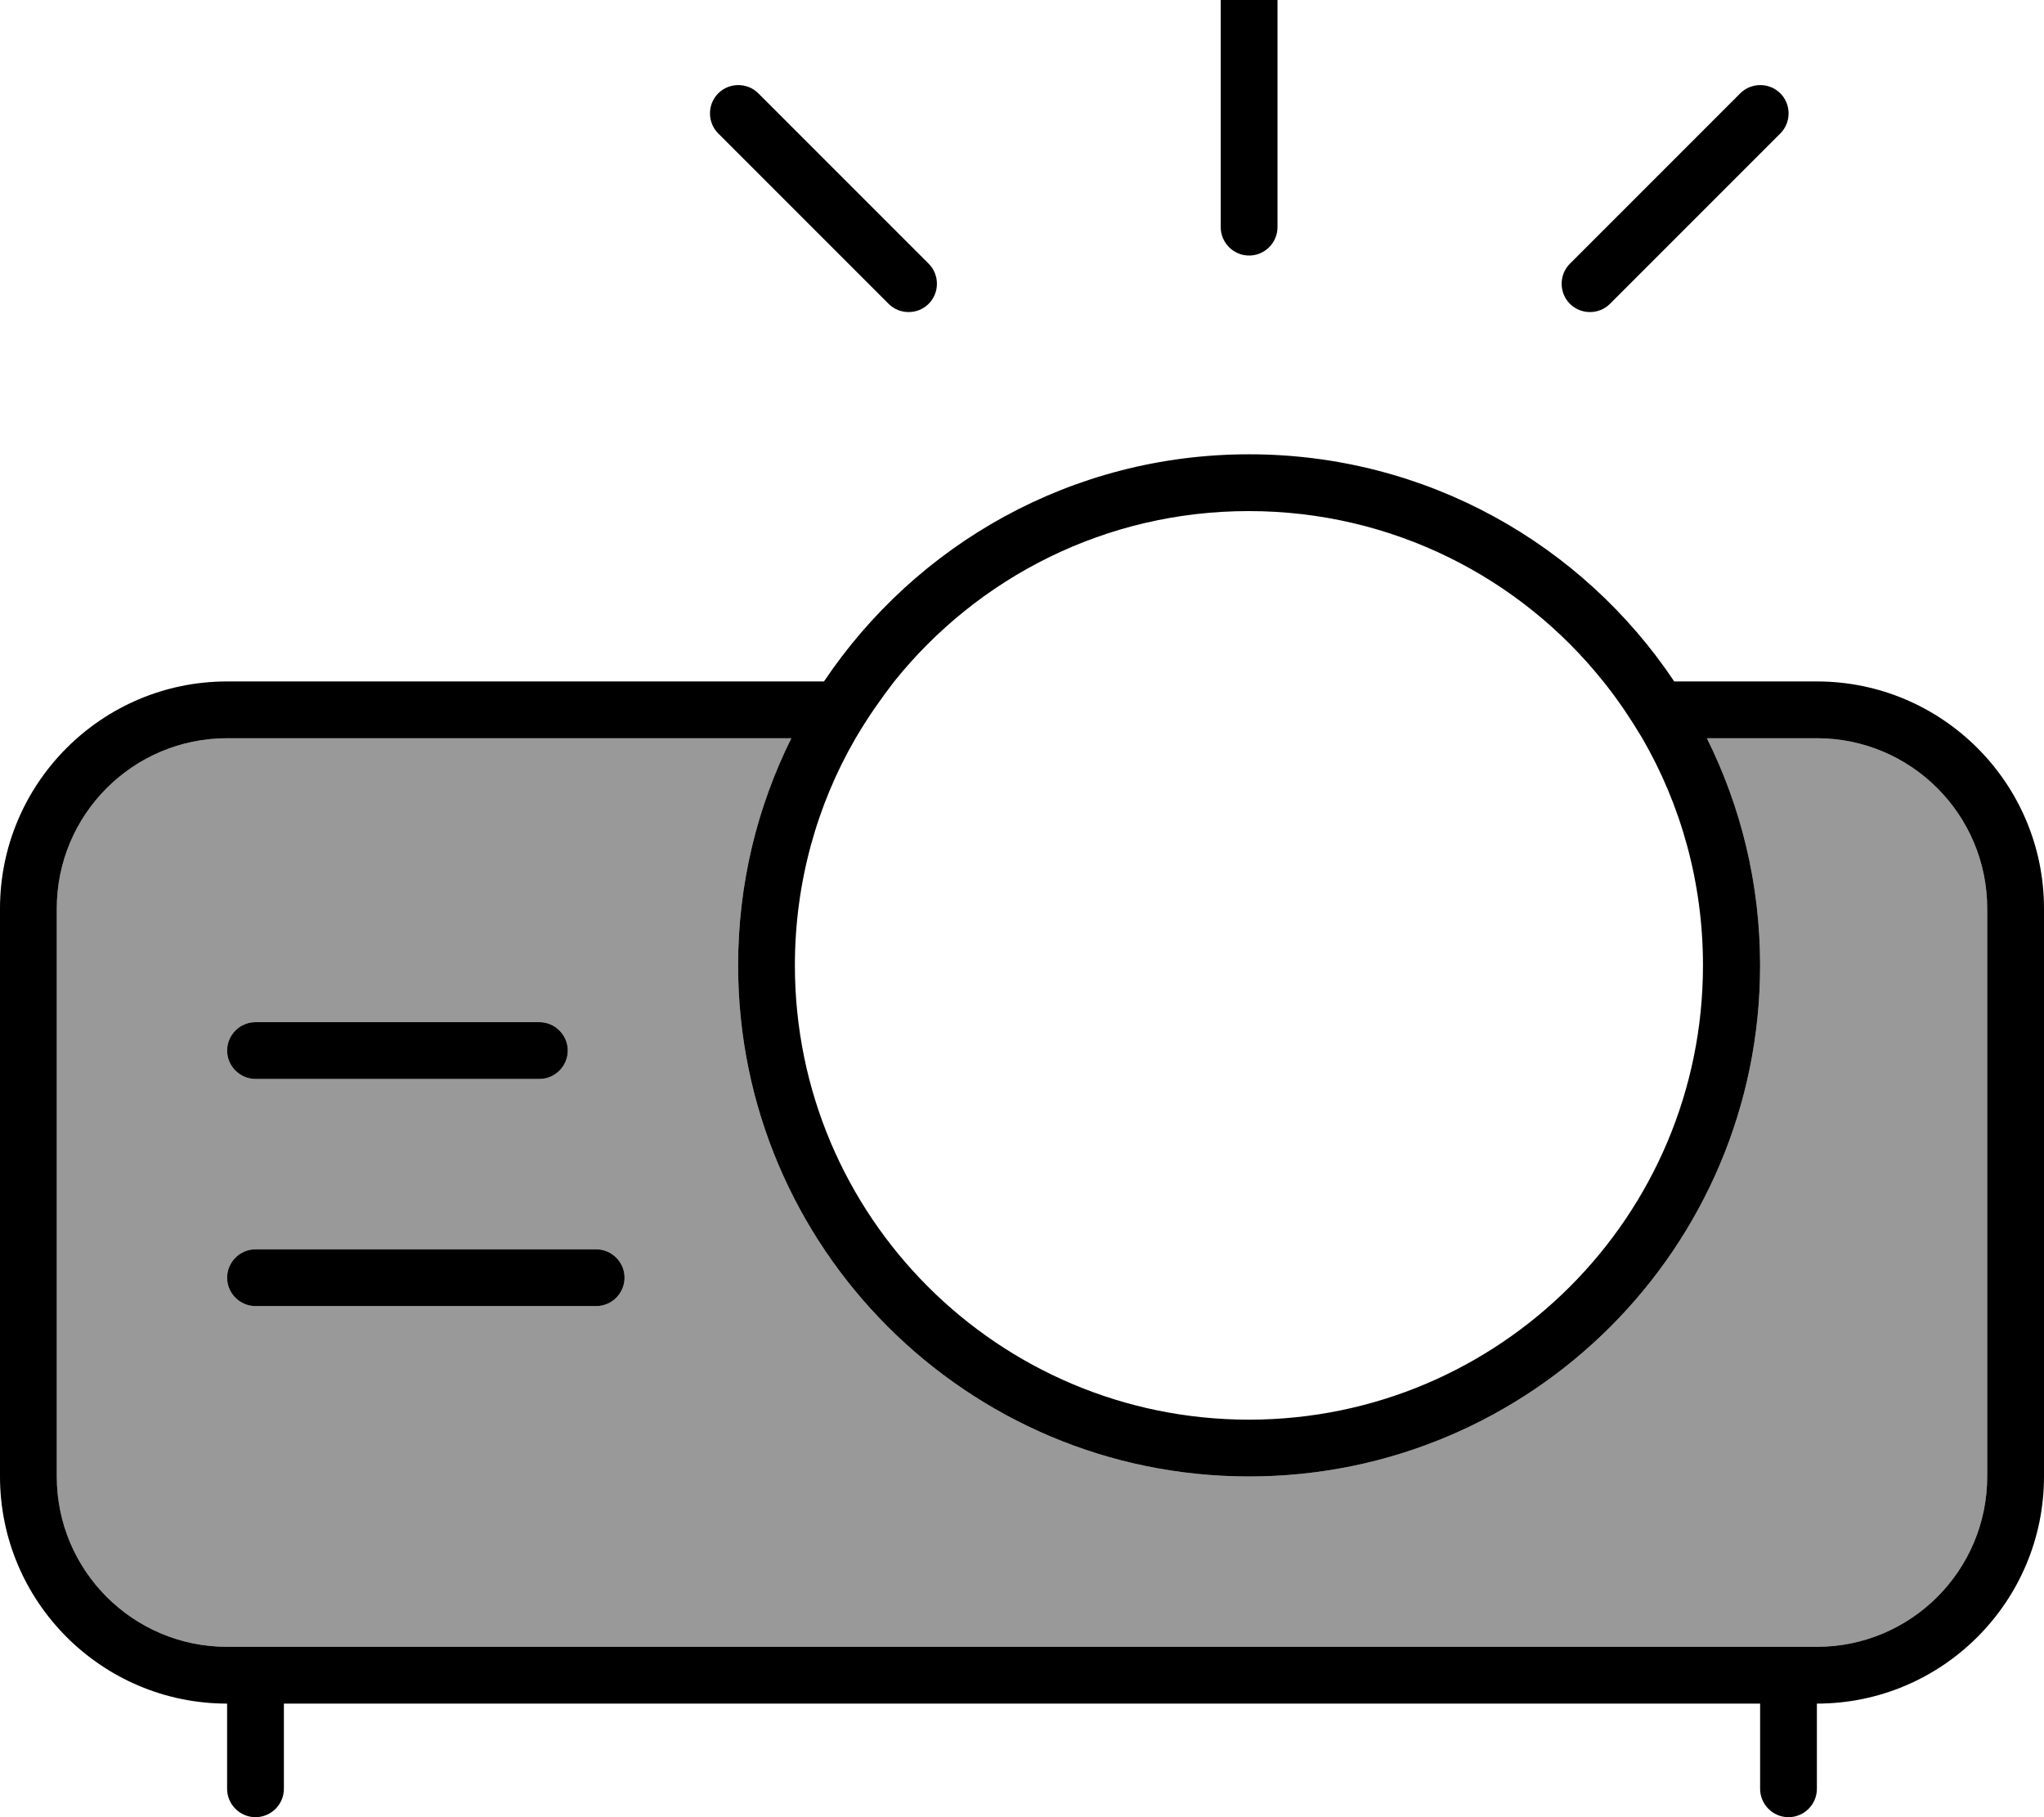 <svg xmlns="http://www.w3.org/2000/svg" viewBox="0 0 576 512"><!--! Font Awesome Pro 7.0.0 by @fontawesome - https://fontawesome.com License - https://fontawesome.com/license (Commercial License) Copyright 2025 Fonticons, Inc. --><path style="fill:currentColor;opacity:.4" d="M16 256l0 160c0 26.5 21.5 48 48 48l448 0c26.5 0 48-21.5 48-48l0-160c0-26.5-21.5-48-48-48l-31 0c9.6 19.3 15 41 15 64 0 79.5-64.5 144-144 144S208 351.5 208 272c0-23 5.4-44.7 15-64L64 208c-26.5 0-48 21.5-48 48zm48 40c0-4.4 3.6-8 8-8l80 0c4.4 0 8 3.6 8 8s-3.6 8-8 8l-80 0c-4.4 0-8-3.6-8-8zm0 64c0-4.4 3.6-8 8-8l96 0c4.4 0 8 3.6 8 8s-3.6 8-8 8l-96 0c-4.4 0-8-3.6-8-8z"/><path style="fill:currentColor;opacity:1" d="M360-16c0-4.4-3.6-8-8-8s-8 3.6-8 8l0 80c0 4.4 3.6 8 8 8s8-3.6 8-8l0-80zM213.7 26.3c-3.1-3.1-8.2-3.1-11.3 0s-3.1 8.2 0 11.3l48 48c3.1 3.1 8.2 3.1 11.3 0s3.1-8.2 0-11.3l-48-48zm288 11.3c3.1-3.1 3.1-8.2 0-11.3s-8.2-3.1-11.3 0l-48 48c-3.1 3.1-3.1 8.2 0 11.3s8.2 3.1 11.3 0l48-48zM352 400c-70.7 0-128-57.3-128-128 0-23.3 6.2-45.2 17.1-64l.6-1c3.1-5.2 6.6-10.2 10.3-15 23.5-29.3 59.5-48 99.9-48s76.5 18.7 99.9 48l.8 1c3.7 4.7 7.1 9.8 10.2 15 10.9 18.8 17.1 40.7 17.1 64 0 70.7-57.3 128-128 128zM496 272c0-23-5.4-44.7-15-64l31 0c26.5 0 48 21.5 48 48l0 160c0 26.5-21.5 48-48 48L64 464c-26.5 0-48-21.5-48-48l0-160c0-26.5 21.5-48 48-48l159 0c-9.6 19.3-15 41-15 64 0 79.5 64.5 144 144 144s144-64.5 144-144zm0 208l0 24c0 4.4 3.6 8 8 8s8-3.6 8-8l0-24c35.3 0 64-28.7 64-64l0-160c0-35.3-28.7-64-64-64l-40.2 0c-25.8-38.6-69.8-64-119.8-64s-93.9 25.4-119.8 64L64 192c-35.3 0-64 28.7-64 64L0 416c0 35.3 28.7 64 64 64l0 24c0 4.4 3.6 8 8 8s8-3.6 8-8l0-24 416 0zM64 296c0 4.4 3.6 8 8 8l80 0c4.4 0 8-3.6 8-8s-3.6-8-8-8l-80 0c-4.4 0-8 3.6-8 8zm8 56c-4.4 0-8 3.6-8 8s3.6 8 8 8l96 0c4.4 0 8-3.6 8-8s-3.6-8-8-8l-96 0z"/></svg>